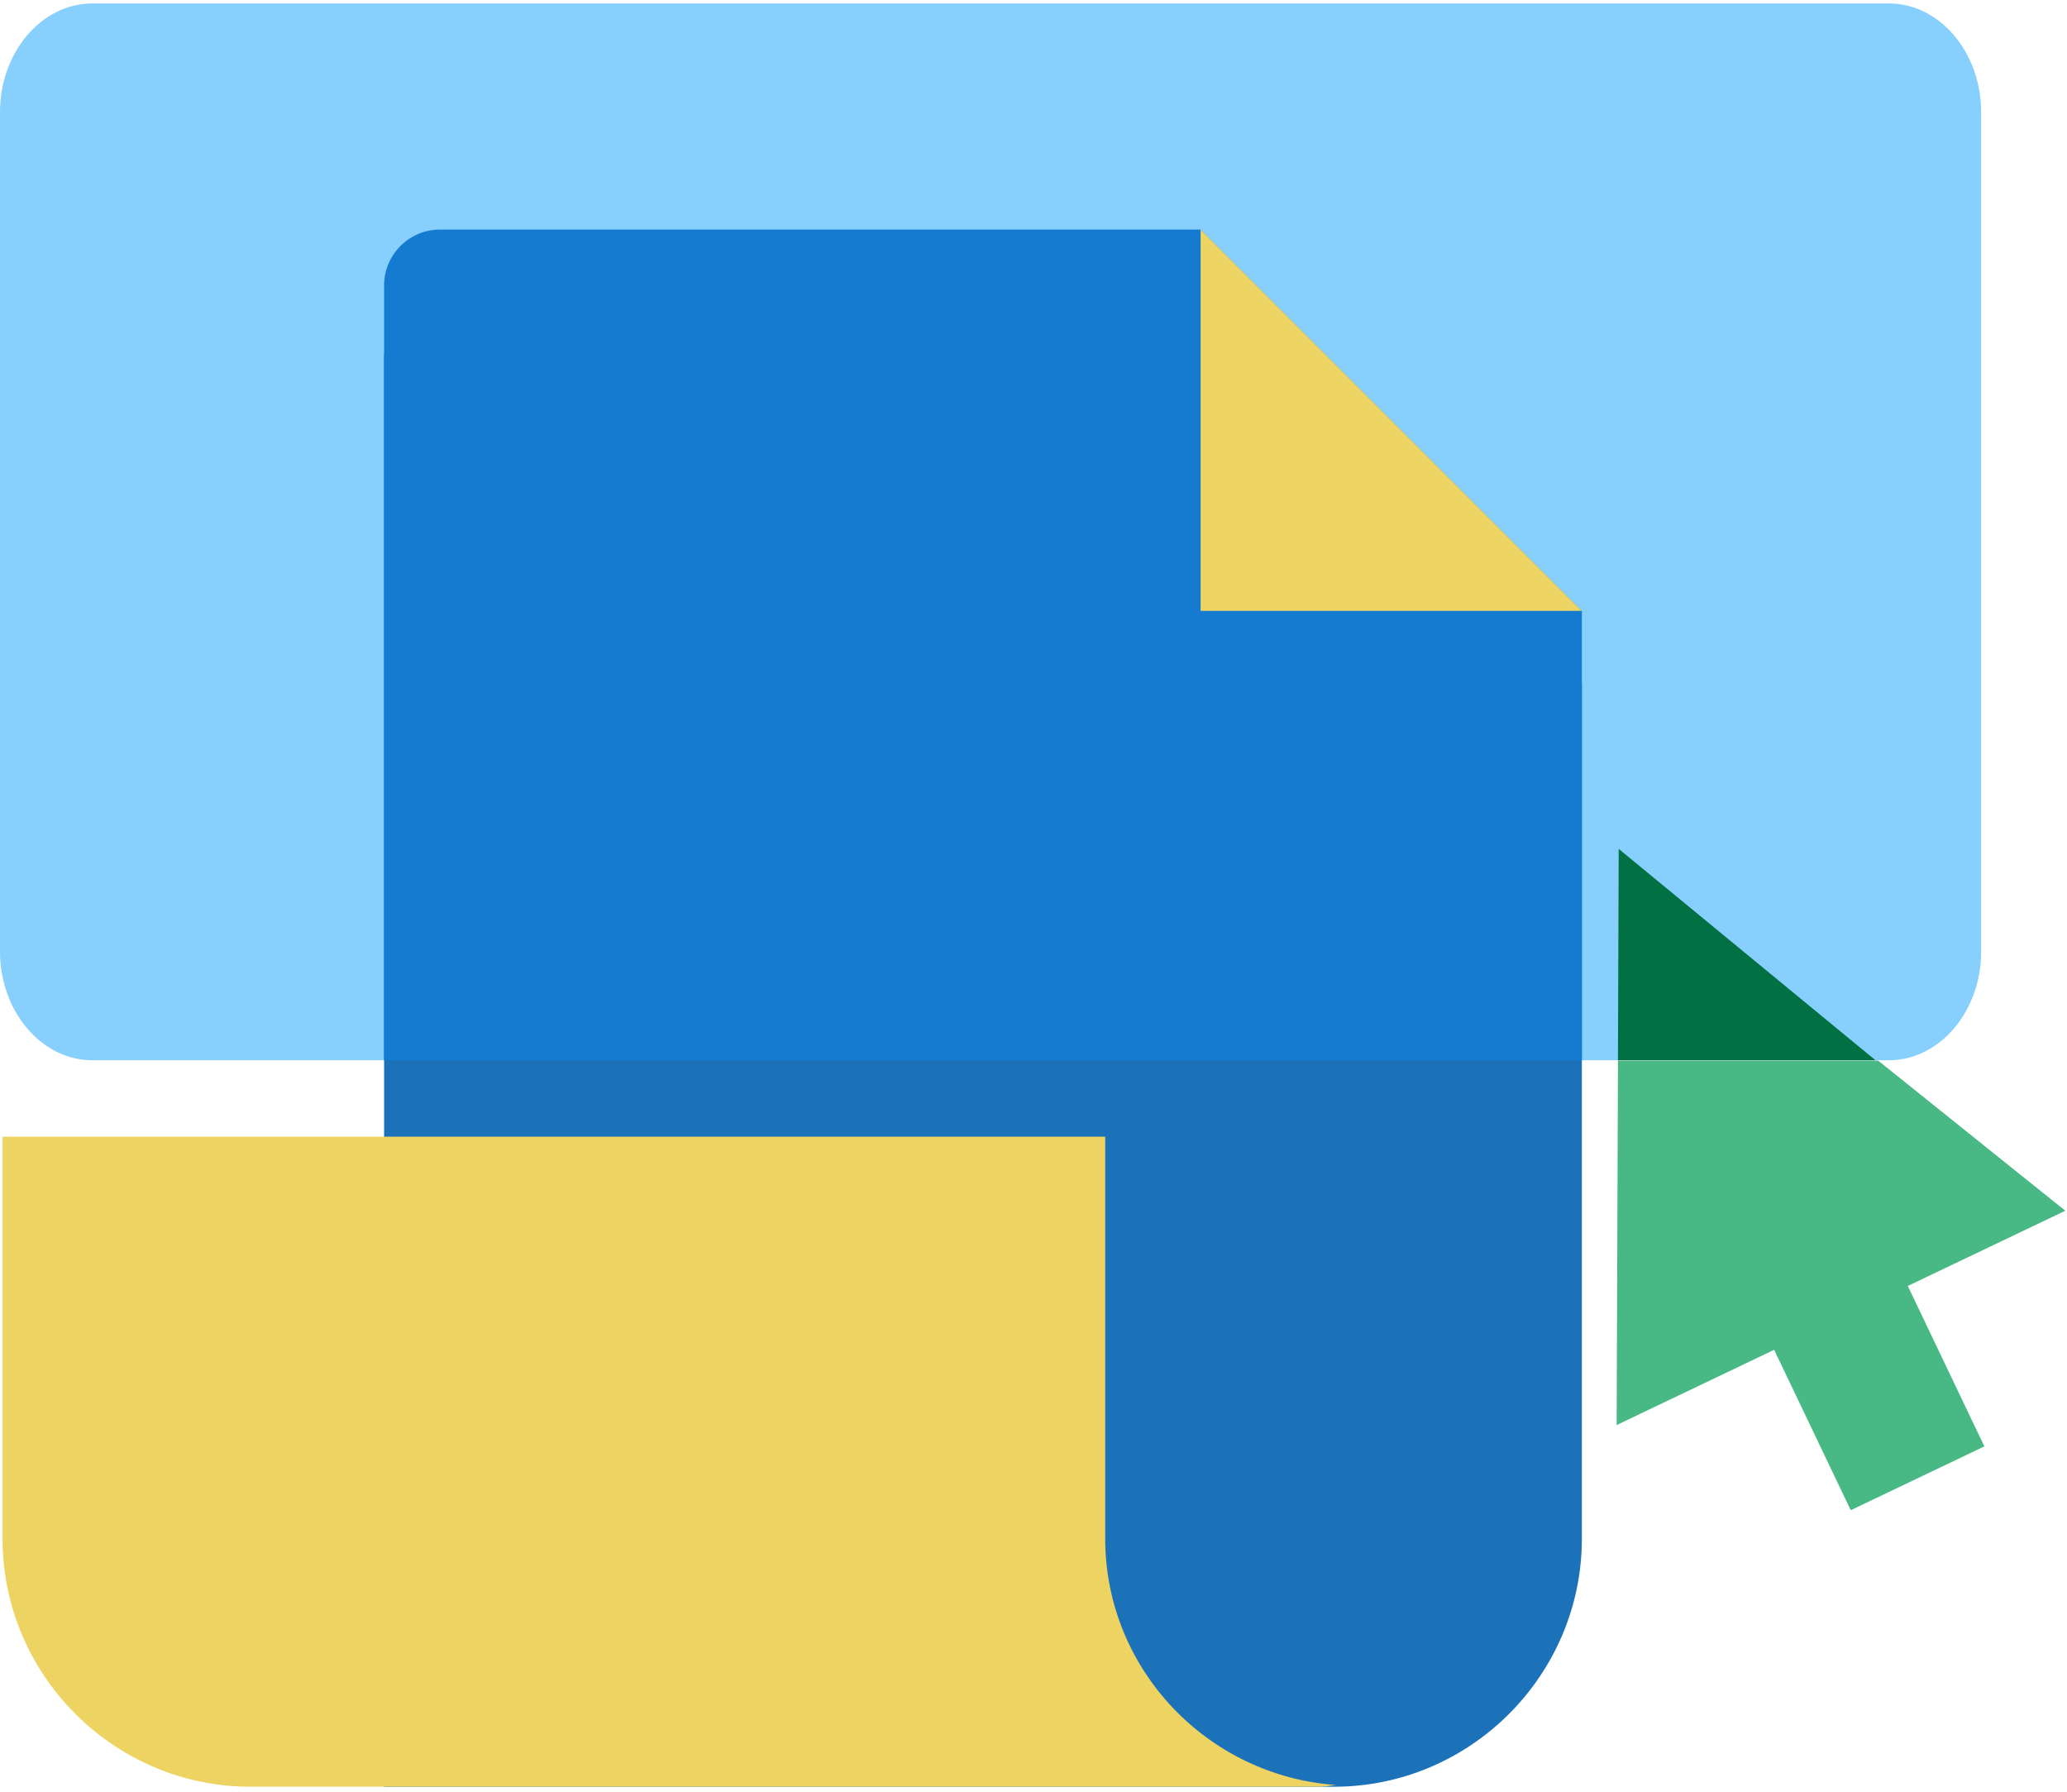 <?xml version="1.0" encoding="UTF-8"?>
<svg xmlns="http://www.w3.org/2000/svg" xmlns:xlink="http://www.w3.org/1999/xlink" width="150px" height="130px" viewBox="0 0 300 259">
  <title>icon-1098-T</title>
  <g id="Education-Products-👌" stroke="none" stroke-width="1" fill="none" fill-rule="evenodd">
    <g id="Education-Products-icons" transform="translate(-2576, -1063)">
      <g id="icon-1098-T" transform="translate(2576, 1063)">
        <path d="M13.392,0 C6.027,0 0,7.095 0,15.765 L0,137.59 C0,146.262 6.027,153.355 13.392,153.355 L274.148,153.355 C281.513,153.355 287.54,146.262 287.54,137.59 L287.54,15.765 C287.54,7.095 281.513,0 274.148,0 L13.392,0 Z" id="Fill-15" fill="#87CFFD"></path>
        <path d="M192.39,258.383 C192.912,258.442 193.437,258.493 193.965,258.53 C193.437,258.493 192.912,258.442 192.39,258.383 L192.39,258.383 Z M161.917,233.054 C161.886,232.949 161.86,232.841 161.829,232.735 C161.86,232.841 161.886,232.949 161.917,233.054 L161.917,233.054 Z M174.253,43.355 L63.845,43.355 C59.392,43.355 55.748,46.999 55.748,51.451 L55.748,164.441 L55.748,258.777 L191.54,258.777 C192.138,258.777 192.709,258.678 193.287,258.601 C192.709,258.678 192.138,258.777 191.54,258.777 L193.606,258.777 C213.396,258.777 229.587,242.584 229.587,222.795 L229.587,98.688 L174.253,43.355 Z" id="Fill-135" fill="#1C72B9"></path>
        <path d="M36.35,258.776 C16.56,258.776 0.368,242.584 0.368,222.795 L0.368,222.795 L0.368,164.441 L160.409,164.442 L160.409,222.795 C160.409,241.754 175.316,257.25 193.966,258.53 C193.149,258.586 192.37,258.776 191.54,258.776 L191.54,258.776 Z" id="Combined-Shape" fill="#EDD462"></path>
        <path d="M174.253,32.812 L63.845,32.812 C59.392,32.812 55.748,36.455 55.748,40.907 L55.748,153.355 L229.587,153.355 L229.587,88.145 L174.253,32.812 Z" id="Path" fill="#147BD1"></path>
        <polygon id="Fill-139" fill="#EDD462" points="174.253 88.145 229.587 88.145 174.253 32.812"></polygon>
        <polygon id="Fill-17" fill="#48B985" points="234.635 206.293 257.496 195.374 268.613 218.65 288.009 209.387 276.892 186.11 299.754 175.192 272.602 153.414 234.828 153.414"></polygon>
        <polygon id="Fill-20" fill="#017043" points="234.824 153.355 272.204 153.355 234.935 122.684"></polygon>
      </g>
    </g>
  </g>
</svg>
